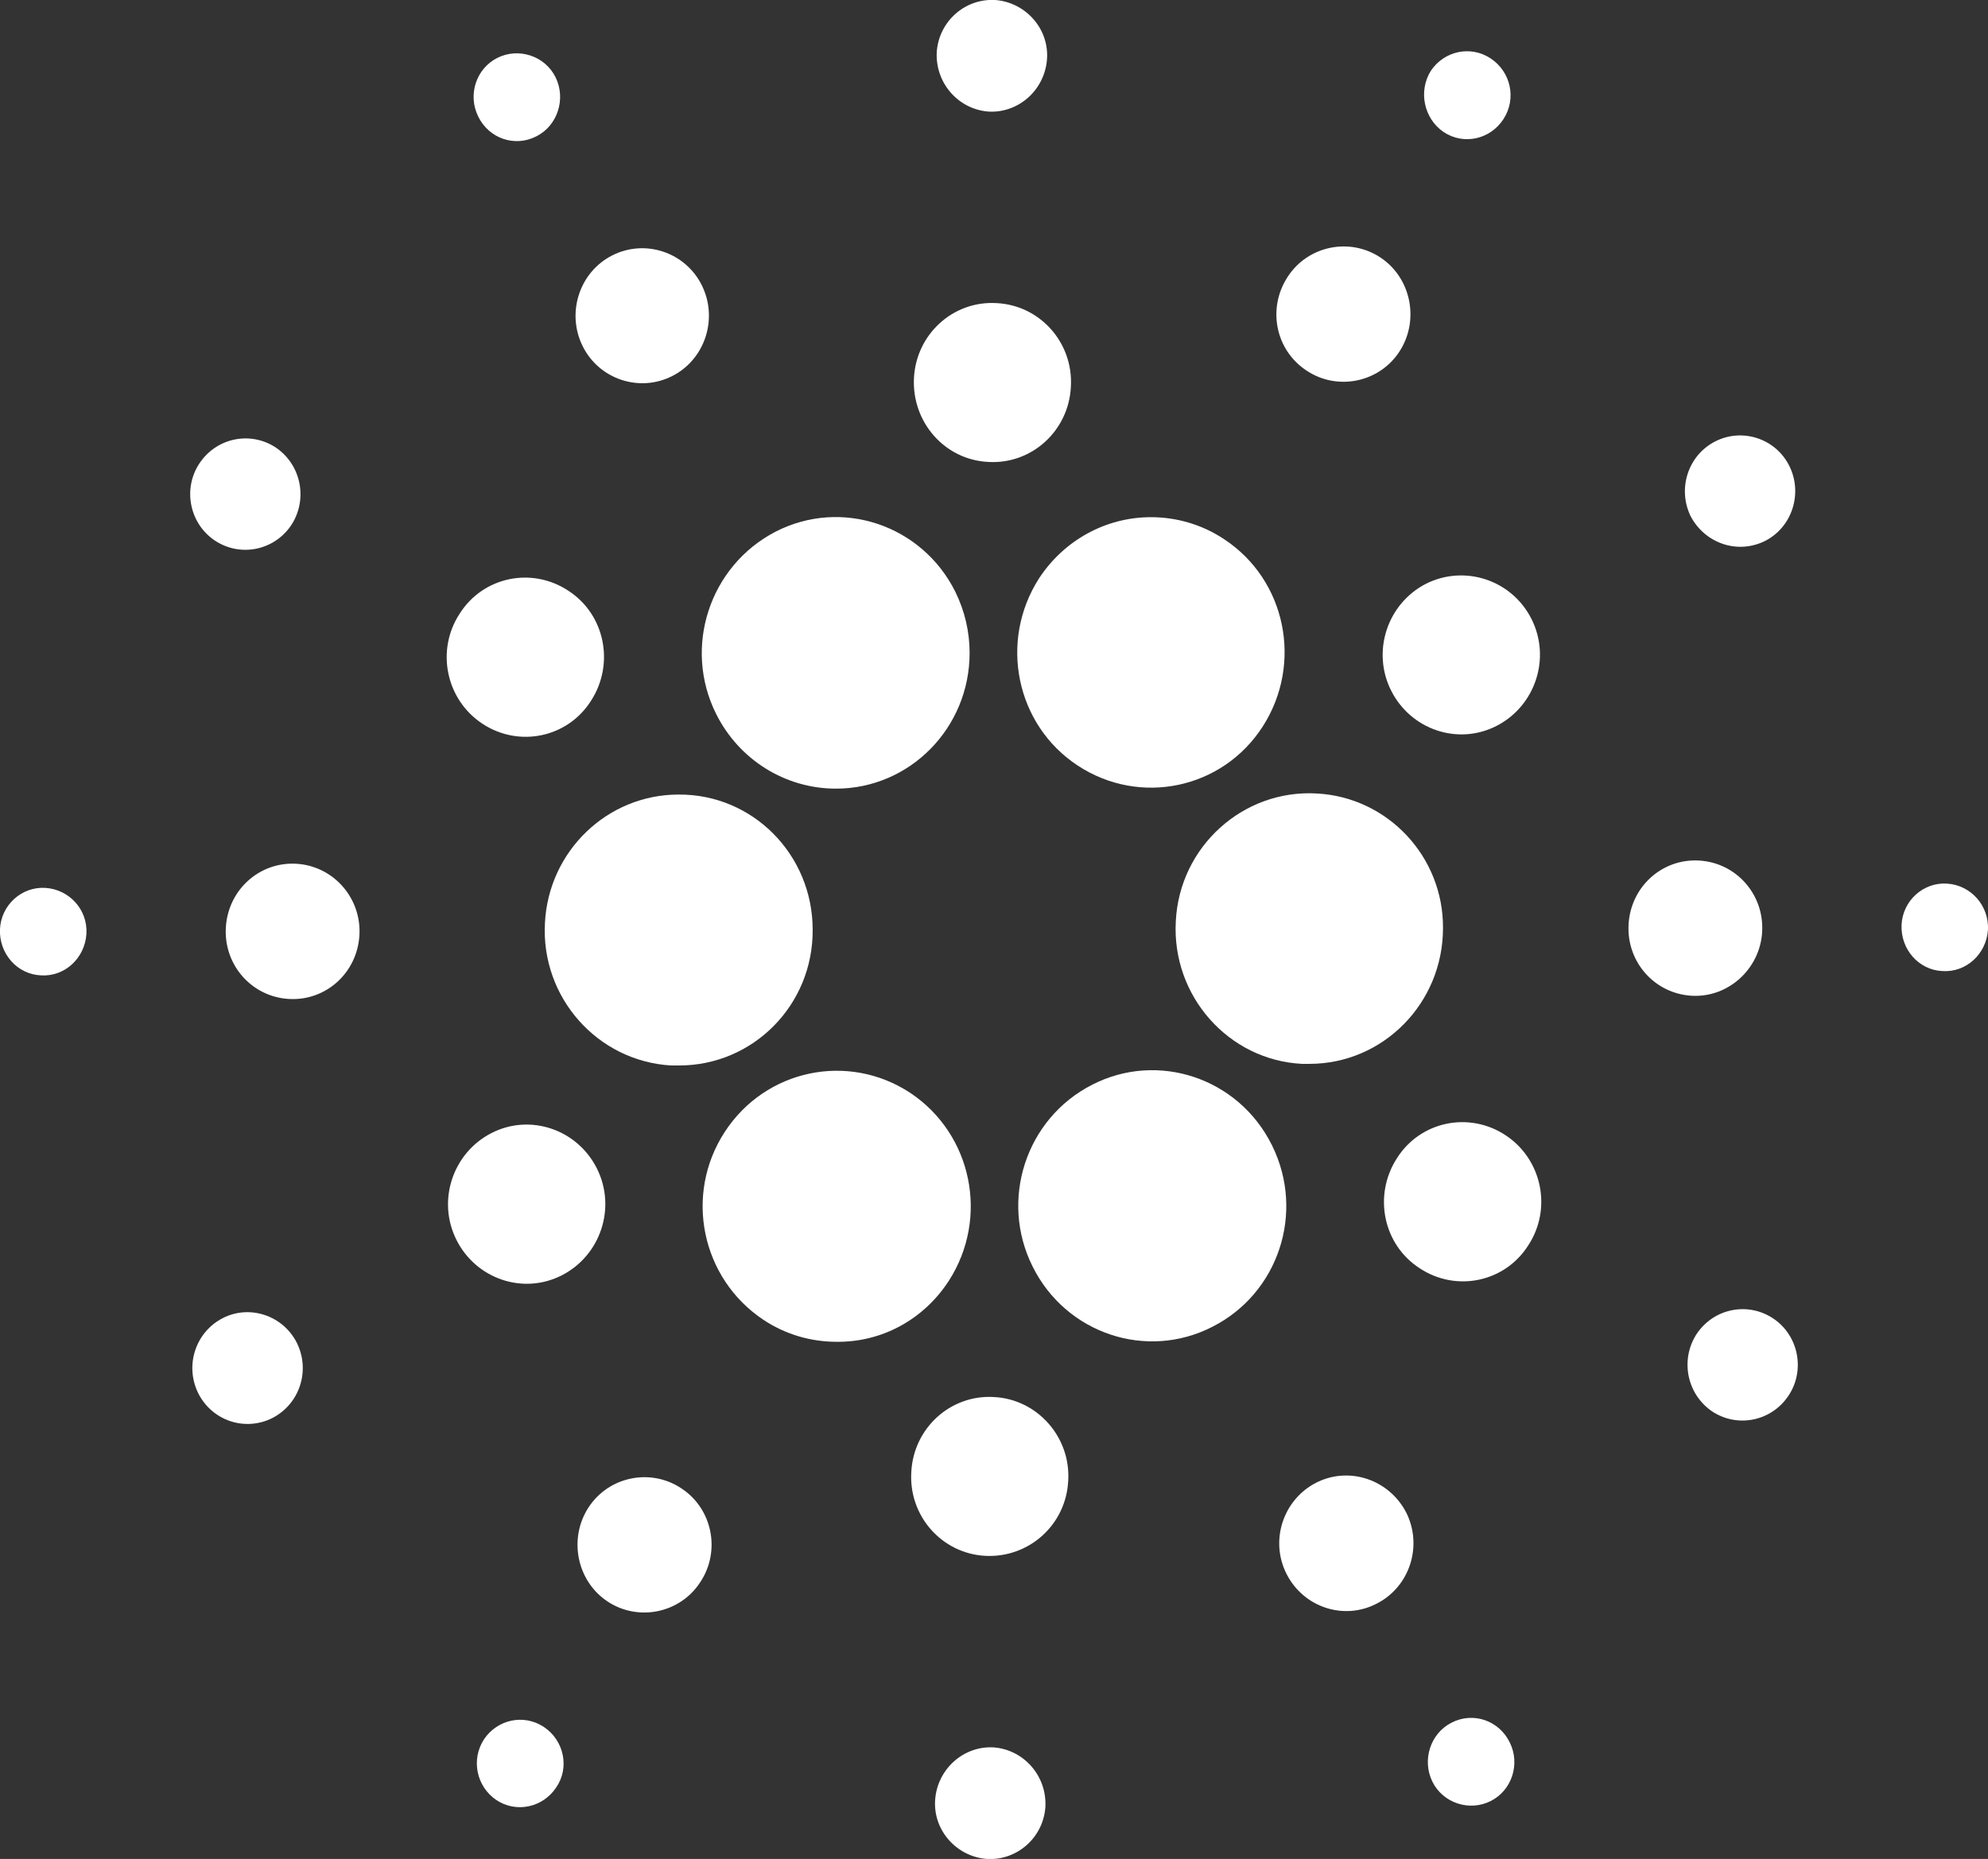 <svg width="108" height="101" viewBox="0 0 108 101" fill="none" xmlns="http://www.w3.org/2000/svg">
<rect x="0" y="0" width="108" height="101" fill="#333333" stroke="none"/>
<g clip-path="url(#clip0_74_3033)">
<path d="M29.605 50.136C29.375 54.187 32.456 57.656 36.459 57.889C36.603 57.889 36.747 57.889 36.891 57.889C40.923 57.889 44.178 54.595 44.149 50.514C44.149 46.434 40.895 43.14 36.862 43.169C33.003 43.169 29.806 46.23 29.605 50.136Z" fill="white"/>
<path d="M2.476 48.241C1.18 48.153 0.057 49.174 -0.001 50.485C-0.058 51.797 0.921 52.934 2.217 52.992C3.513 53.08 4.607 52.059 4.694 50.748C4.78 49.436 3.772 48.328 2.476 48.241Z" fill="white"/>
<path d="M29.145 7.404C30.297 6.821 30.757 5.363 30.181 4.197C29.605 3.031 28.165 2.565 27.013 3.148C25.861 3.731 25.401 5.159 25.977 6.325C26.552 7.52 27.964 8.016 29.145 7.404C29.145 7.404 29.116 7.404 29.145 7.404Z" fill="white"/>
<path d="M36.517 20.433C38.303 19.529 39.023 17.314 38.13 15.507C37.237 13.7 35.049 12.971 33.263 13.875C31.477 14.778 30.758 16.994 31.65 18.801C32.543 20.608 34.732 21.337 36.517 20.433Z" fill="white"/>
<path d="M11.693 29.382C13.075 30.285 14.919 29.906 15.84 28.507C16.733 27.108 16.359 25.242 14.976 24.31C13.594 23.406 11.751 23.785 10.829 25.184C9.907 26.583 10.311 28.478 11.693 29.382Z" fill="white"/>
<path d="M16.099 46.929C14.083 46.813 12.384 48.358 12.269 50.398C12.154 52.438 13.68 54.158 15.696 54.275C17.712 54.391 19.411 52.846 19.526 50.806C19.642 48.795 18.115 47.046 16.099 46.929Z" fill="white"/>
<path d="M12.095 71.618C10.627 72.376 10.022 74.183 10.771 75.699C11.519 77.185 13.305 77.797 14.803 77.04C16.271 76.282 16.876 74.475 16.127 72.959C15.379 71.472 13.564 70.86 12.095 71.618Z" fill="white"/>
<path d="M26.207 39.321C28.194 40.633 30.844 40.079 32.111 38.068C33.407 36.057 32.86 33.375 30.873 32.093C28.886 30.781 26.236 31.335 24.969 33.346C23.673 35.328 24.22 38.01 26.207 39.321Z" fill="white"/>
<path d="M70.991 20.142C72.661 21.249 74.936 20.783 76.031 19.092C77.125 17.402 76.664 15.099 74.994 13.991C73.324 12.883 71.048 13.35 69.954 15.04C68.831 16.76 69.292 19.034 70.991 20.142Z" fill="white"/>
<path d="M78.422 7.171C79.516 7.899 80.957 7.579 81.677 6.471C82.397 5.363 82.08 3.906 80.985 3.177C79.891 2.448 78.451 2.769 77.731 3.848C77.04 4.955 77.356 6.442 78.422 7.171Z" fill="white"/>
<path d="M71.538 43.111C67.535 42.877 64.079 45.996 63.877 50.048C63.647 54.1 66.729 57.597 70.732 57.801C70.876 57.801 71.02 57.801 71.135 57.801C75.138 57.801 78.392 54.508 78.392 50.427C78.421 46.55 75.397 43.315 71.538 43.111Z" fill="white"/>
<path d="M38.909 38.797C40.147 41.274 42.653 42.848 45.417 42.848C49.421 42.848 52.675 39.555 52.675 35.474C52.675 34.337 52.416 33.2 51.898 32.151C50.083 28.507 45.706 27.05 42.134 28.886C38.534 30.752 37.094 35.182 38.909 38.797Z" fill="white"/>
<path d="M95.904 29.382C97.373 28.624 97.948 26.787 97.2 25.301C96.451 23.814 94.636 23.231 93.168 23.989C91.699 24.747 91.123 26.554 91.843 28.041C92.621 29.527 94.406 30.14 95.904 29.382Z" fill="white"/>
<path d="M77.472 31.714C75.37 32.792 74.506 35.386 75.571 37.514C76.637 39.642 79.2 40.517 81.303 39.438C83.405 38.359 84.269 35.765 83.203 33.637C82.138 31.51 79.575 30.664 77.472 31.714Z" fill="white"/>
<path d="M53.712 6.063C55.354 6.15 56.765 4.868 56.88 3.206C56.995 1.545 55.7 0.117 54.058 -8.43816e-05C52.416 -0.088 51.005 1.166 50.89 2.827C50.803 4.518 52.071 5.946 53.712 6.063Z" fill="white"/>
<path d="M53.683 25.097C56.044 25.243 58.06 23.406 58.176 21.016C58.32 18.626 56.505 16.585 54.144 16.469C51.782 16.323 49.766 18.16 49.651 20.55C49.536 22.94 51.321 24.98 53.683 25.097Z" fill="white"/>
<path d="M30.527 69.286C32.629 68.208 33.493 65.614 32.428 63.486C31.362 61.358 28.799 60.483 26.696 61.562C24.594 62.64 23.73 65.234 24.796 67.362C25.861 69.49 28.424 70.365 30.527 69.286Z" fill="white"/>
<path d="M56.448 31.422C54.259 34.832 55.181 39.38 58.55 41.595C61.92 43.81 66.413 42.877 68.602 39.467C70.79 36.057 69.869 31.509 66.499 29.294C65.318 28.507 63.936 28.099 62.525 28.099C60.077 28.099 57.802 29.352 56.448 31.422Z" fill="white"/>
<path d="M69.09 62.203C67.276 58.559 62.898 57.102 59.327 58.938C55.727 60.775 54.287 65.205 56.102 68.82C57.916 72.463 62.294 73.921 65.865 72.085C69.436 70.277 70.905 65.905 69.119 62.261C69.119 62.232 69.119 62.232 69.09 62.203Z" fill="white"/>
<path d="M81.791 61.678C79.804 60.367 77.154 60.92 75.887 62.932C74.591 64.943 75.138 67.625 77.126 68.907C79.113 70.219 81.762 69.665 83.029 67.654C84.326 65.672 83.778 62.99 81.791 61.678Z" fill="white"/>
<path d="M95.731 50.631C95.847 48.591 94.32 46.871 92.304 46.754C90.288 46.638 88.589 48.183 88.474 50.223C88.359 52.263 89.885 53.983 91.901 54.1C93.888 54.216 95.616 52.642 95.731 50.631Z" fill="white"/>
<path d="M105.781 48.008C104.485 47.92 103.362 48.94 103.304 50.252C103.247 51.564 104.226 52.701 105.522 52.759C106.818 52.846 107.912 51.826 107.999 50.514C108.056 49.203 107.077 48.095 105.781 48.008Z" fill="white"/>
<path d="M96.307 71.618C94.925 70.714 93.082 71.093 92.16 72.493C91.267 73.892 91.642 75.757 93.024 76.69C94.406 77.594 96.25 77.215 97.171 75.815C98.093 74.416 97.69 72.522 96.307 71.618Z" fill="white"/>
<path d="M29.548 93.829C28.453 93.101 27.013 93.421 26.293 94.5C25.573 95.607 25.89 97.065 26.956 97.793C28.05 98.522 29.49 98.202 30.21 97.123C30.959 96.045 30.642 94.558 29.548 93.829Z" fill="white"/>
<path d="M78.854 93.596C77.702 94.179 77.241 95.636 77.817 96.802C78.393 97.968 79.833 98.435 80.985 97.852C82.137 97.269 82.598 95.841 82.022 94.675C81.446 93.48 80.034 92.984 78.854 93.596C78.882 93.596 78.854 93.596 78.854 93.596Z" fill="white"/>
<path d="M51.552 69.578C53.741 66.167 52.819 61.62 49.449 59.376C46.08 57.16 41.587 58.093 39.369 61.504C37.152 64.914 38.102 69.461 41.472 71.706C42.653 72.493 44.035 72.901 45.446 72.901C47.923 72.93 50.198 71.677 51.552 69.578Z" fill="white"/>
<path d="M37.007 80.858C35.337 79.751 33.062 80.217 31.967 81.908C30.873 83.598 31.334 85.901 33.004 87.009C34.674 88.116 36.95 87.65 38.044 85.959C39.167 84.269 38.706 81.966 37.007 80.858Z" fill="white"/>
<path d="M53.97 94.937C52.328 94.85 50.917 96.132 50.802 97.794C50.687 99.455 51.983 100.883 53.624 101C55.266 101.087 56.677 99.834 56.792 98.172C56.879 96.482 55.612 95.054 53.97 94.937Z" fill="white"/>
<path d="M54 75.903C51.638 75.757 49.622 77.594 49.507 79.984C49.363 82.374 51.177 84.414 53.539 84.531C55.901 84.648 57.917 82.84 58.032 80.45C58.176 78.089 56.361 76.02 54 75.903Z" fill="white"/>
<path d="M71.481 80.567C69.695 81.499 68.975 83.715 69.897 85.522C70.818 87.329 73.007 88.058 74.793 87.125C76.578 86.222 77.298 84.006 76.405 82.199C75.484 80.392 73.295 79.634 71.481 80.567Z" fill="white"/>
</g>
<defs>
<clipPath id="clip0_74_3033">
<rect width="108" height="101" fill="white"/>
</clipPath>
</defs>
</svg>
